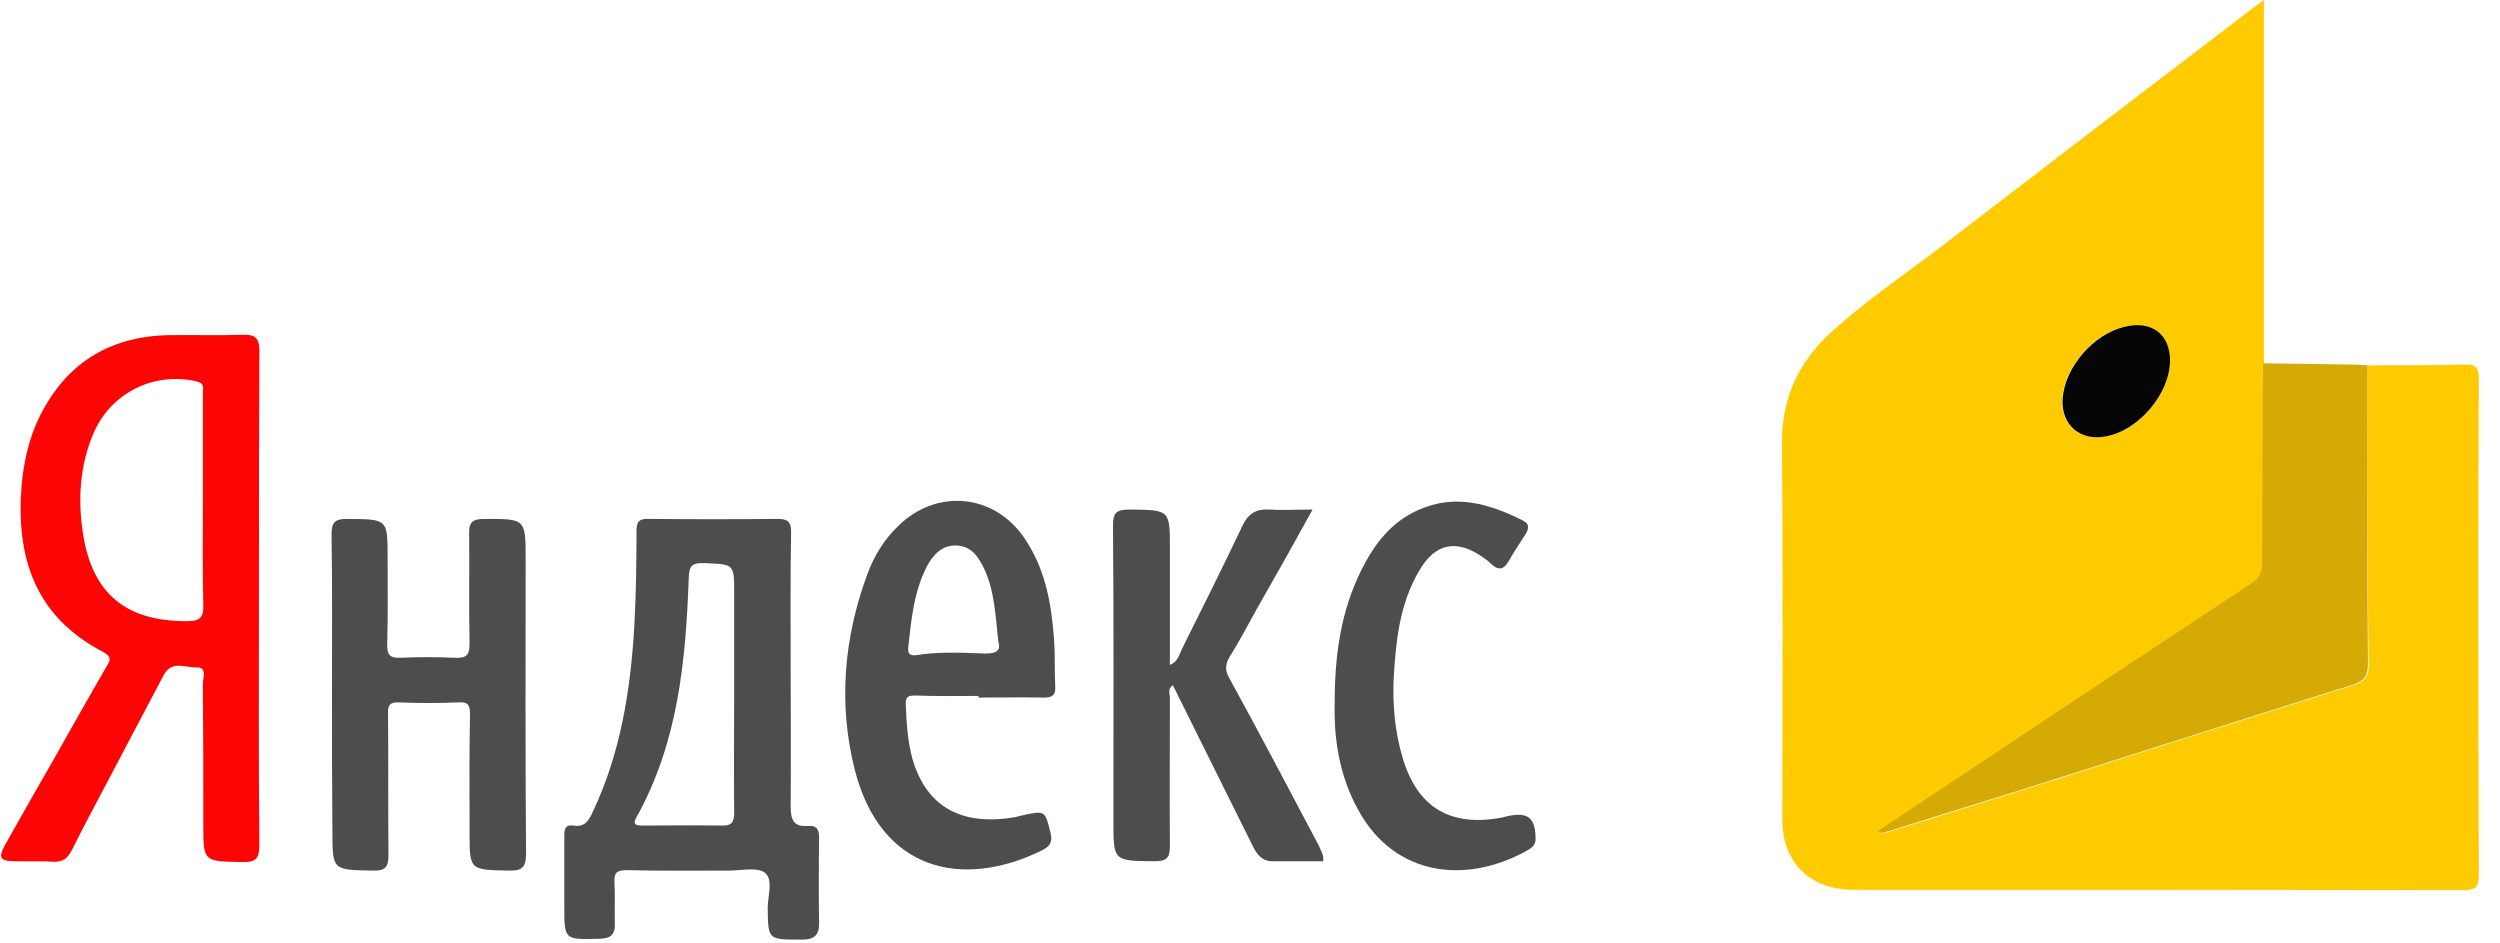 <svg width="106" height="40" viewBox="0 0 106 40" fill="none" xmlns="http://www.w3.org/2000/svg">
<path d="M100.383 15.49C101.751 15.49 103.12 15.49 104.506 15.455C104.993 15.437 105.101 15.613 105.101 16.051C105.083 18.942 105.083 21.833 105.083 24.724C105.083 28.842 105.083 32.96 105.101 37.078C105.101 37.586 104.993 37.743 104.434 37.743C95.809 37.726 87.202 37.726 78.577 37.726C76.722 37.726 75.57 36.552 75.57 34.747C75.57 29.455 75.606 24.146 75.552 18.854C75.534 16.874 76.254 15.332 77.694 14.036C79.117 12.756 80.701 11.67 82.232 10.514C86.518 7.219 90.821 3.925 95.125 0.648C95.359 0.456 95.611 0.28 95.989 2.61104e-10C95.989 5.239 95.989 10.338 95.989 15.42C95.971 18.223 95.953 21.027 95.953 23.831C95.953 24.233 95.863 24.514 95.485 24.759C91.614 27.3 87.778 29.858 83.925 32.416C82.502 33.363 81.098 34.309 79.657 35.255C79.819 35.378 79.909 35.325 80.017 35.29C82.394 34.554 84.753 33.818 87.13 33.065C91.325 31.733 95.521 30.384 99.735 29.07C100.239 28.912 100.437 28.719 100.437 28.176C100.365 23.936 100.383 19.713 100.383 15.49ZM92.01 15.28C92.01 14.176 91.181 13.58 90.047 13.86C88.733 14.176 87.526 15.595 87.436 16.909C87.364 18.013 88.174 18.714 89.273 18.504C90.713 18.241 92.028 16.664 92.01 15.28Z" fill="#FECB01"/>
<path d="M10.979 25.425C10.979 28.877 10.961 32.347 10.997 35.799C10.997 36.342 10.907 36.57 10.277 36.552C8.62 36.517 8.62 36.552 8.62 34.94C8.62 32.943 8.62 30.962 8.602 28.965C8.602 28.737 8.8 28.282 8.332 28.299C7.864 28.317 7.288 27.984 6.946 28.614C6.135 30.156 5.325 31.681 4.515 33.223C4.028 34.151 3.524 35.08 3.056 36.026C2.876 36.394 2.66 36.57 2.228 36.535C1.706 36.499 1.201 36.535 0.679 36.517C-0.005 36.517 -0.095 36.377 0.229 35.799C0.877 34.642 1.526 33.503 2.192 32.347C2.966 30.98 3.722 29.631 4.515 28.264C4.659 28.019 4.767 27.861 4.389 27.651C1.472 26.144 0.679 23.62 0.913 20.624C1.003 19.59 1.219 18.592 1.688 17.645C2.786 15.438 4.605 14.264 7.144 14.211C8.206 14.194 9.25 14.229 10.313 14.194C10.853 14.176 10.997 14.369 10.997 14.877C10.979 18.416 10.979 21.921 10.979 25.425ZM8.602 21.273C8.602 19.748 8.602 18.206 8.602 16.682C8.602 16.489 8.692 16.261 8.35 16.174C6.549 15.753 4.731 16.629 3.974 18.346C3.38 19.731 3.29 21.185 3.524 22.657C3.92 25.163 5.325 26.337 7.9 26.337C8.44 26.337 8.638 26.231 8.62 25.653C8.584 24.216 8.602 22.744 8.602 21.273Z" fill="#FE0505"/>
<path d="M100.383 15.49C100.383 19.713 100.365 23.936 100.401 28.159C100.401 28.702 100.203 28.895 99.699 29.052C95.485 30.366 91.307 31.716 87.094 33.047C84.735 33.801 82.358 34.519 79.981 35.273C79.873 35.308 79.783 35.36 79.621 35.238C81.061 34.274 82.466 33.345 83.889 32.399C87.742 29.841 91.596 27.283 95.449 24.742C95.827 24.497 95.917 24.216 95.917 23.813C95.917 21.009 95.935 18.206 95.953 15.402C97.178 15.42 98.402 15.437 99.644 15.455C99.897 15.455 100.131 15.472 100.383 15.49Z" fill="#D5AA05"/>
<path d="M33.524 28.485C33.524 30.395 33.542 32.287 33.524 34.197C33.524 34.723 33.632 35.073 34.244 35.02C34.658 34.985 34.73 35.196 34.73 35.546C34.712 36.755 34.712 37.947 34.73 39.156C34.73 39.664 34.514 39.839 33.992 39.839C32.551 39.839 32.569 39.857 32.551 38.49C32.551 37.982 32.803 37.298 32.425 37.001C32.101 36.755 31.435 36.913 30.913 36.913C29.472 36.913 28.032 36.93 26.591 36.895C26.195 36.895 26.033 36.965 26.051 37.386C26.087 37.982 26.051 38.56 26.069 39.156C26.087 39.646 25.871 39.804 25.385 39.804C23.926 39.839 23.926 39.857 23.926 38.42C23.926 37.439 23.926 36.457 23.926 35.459C23.926 35.196 23.944 34.95 24.304 35.003C24.808 35.091 24.971 34.775 25.133 34.425C26.321 31.919 26.735 29.256 26.897 26.522C26.969 25.19 26.987 23.859 26.987 22.527C26.987 22.142 27.077 21.984 27.509 22.001C29.328 22.019 31.147 22.019 32.983 22.001C33.434 22.001 33.542 22.159 33.542 22.562C33.506 24.542 33.524 26.505 33.524 28.485ZM31.129 29.413C31.129 27.994 31.129 26.575 31.129 25.155C31.129 23.894 31.129 23.929 29.85 23.876C29.292 23.859 29.22 24.034 29.202 24.524C29.076 28.012 28.752 31.463 27.005 34.617C26.789 34.985 26.969 35.003 27.275 35.003C28.374 35.003 29.472 34.985 30.571 35.003C31.021 35.02 31.129 34.88 31.129 34.442C31.111 32.778 31.129 31.096 31.129 29.413Z" fill="#4D4D4D"/>
<path d="M14.076 29.448C14.076 27.188 14.094 24.945 14.058 22.685C14.058 22.194 14.148 22.002 14.706 22.002C16.435 22.019 16.435 21.984 16.435 23.649C16.435 24.875 16.453 26.102 16.417 27.328C16.417 27.749 16.507 27.907 16.975 27.889C17.732 27.854 18.506 27.854 19.262 27.889C19.748 27.907 19.91 27.819 19.91 27.293C19.874 25.734 19.91 24.192 19.892 22.632C19.874 22.142 20.036 22.002 20.541 22.002C22.287 22.002 22.287 21.984 22.287 23.719C22.287 27.872 22.269 32.042 22.305 36.195C22.305 36.79 22.125 36.931 21.549 36.913C19.91 36.878 19.91 36.896 19.91 35.283C19.91 33.619 19.892 31.954 19.928 30.29C19.928 29.904 19.856 29.746 19.424 29.781C18.596 29.817 17.768 29.817 16.921 29.781C16.525 29.764 16.435 29.904 16.453 30.272C16.471 32.27 16.453 34.25 16.471 36.247C16.471 36.738 16.363 36.931 15.805 36.913C14.094 36.878 14.094 36.913 14.094 35.231C14.076 33.303 14.076 31.376 14.076 29.448Z" fill="#4D4D4D"/>
<path d="M56.104 36.517C55.384 36.517 54.663 36.517 53.961 36.517C53.511 36.517 53.295 36.236 53.115 35.868C51.998 33.608 50.864 31.347 49.73 29.052C49.495 29.21 49.604 29.42 49.604 29.578C49.604 31.68 49.586 33.783 49.604 35.886C49.604 36.376 49.459 36.517 48.955 36.517C47.209 36.499 47.209 36.517 47.209 34.817C47.209 30.629 47.227 26.459 47.191 22.271C47.191 21.745 47.335 21.605 47.875 21.605C49.604 21.622 49.604 21.605 49.604 23.27C49.604 24.881 49.604 26.511 49.604 28.193C49.946 28.053 50 27.755 50.108 27.527C50.972 25.793 51.836 24.076 52.665 22.323C52.899 21.815 53.223 21.57 53.799 21.605C54.375 21.64 54.952 21.605 55.654 21.605C54.844 23.077 54.087 24.426 53.313 25.775C52.935 26.459 52.557 27.177 52.142 27.843C51.926 28.193 51.944 28.456 52.142 28.789C53.421 31.119 54.663 33.485 55.906 35.833C55.996 36.061 56.14 36.236 56.104 36.517Z" fill="#4D4D4D"/>
<path d="M41.501 29.508C40.6 29.508 39.7 29.525 38.8 29.49C38.493 29.49 38.403 29.56 38.403 29.841C38.439 30.629 38.475 31.418 38.691 32.189C39.286 34.221 40.78 35.045 43.067 34.642C43.157 34.624 43.247 34.589 43.337 34.572C44.328 34.361 44.31 34.361 44.544 35.325C44.652 35.763 44.454 35.921 44.13 36.079C40.852 37.673 37.359 36.99 36.243 32.644C35.54 29.858 35.774 27.072 36.765 24.374C37.053 23.585 37.485 22.867 38.115 22.271C39.736 20.711 42.131 20.939 43.409 22.779C44.31 24.076 44.58 25.565 44.688 27.072C44.742 27.756 44.706 28.421 44.742 29.105C44.76 29.49 44.616 29.578 44.238 29.578C43.319 29.56 42.401 29.578 41.465 29.578C41.501 29.56 41.501 29.543 41.501 29.508ZM42.329 27.212C42.203 26.038 42.167 25.04 41.717 24.093C41.483 23.603 41.176 23.147 40.546 23.13C39.934 23.112 39.574 23.515 39.304 24.006C38.745 25.092 38.638 26.266 38.511 27.44C38.475 27.72 38.584 27.826 38.89 27.773C39.79 27.633 40.69 27.668 41.591 27.703C42.149 27.738 42.473 27.65 42.329 27.212Z" fill="#4D4D4D"/>
<path d="M56.59 29.823C56.59 27.738 56.861 25.898 57.725 24.164C58.265 23.077 58.985 22.131 60.138 21.623C61.704 20.922 63.163 21.36 64.585 22.078C64.891 22.236 64.802 22.464 64.657 22.692C64.423 23.06 64.171 23.428 63.955 23.813C63.739 24.181 63.505 24.181 63.217 23.901C63.127 23.813 63.019 23.726 62.911 23.655C61.794 22.849 60.858 23.007 60.174 24.199C59.345 25.6 59.183 27.177 59.093 28.754C59.039 29.911 59.147 31.067 59.489 32.189C60.12 34.257 61.524 35.08 63.703 34.66C63.775 34.642 63.829 34.624 63.901 34.607C64.802 34.414 65.108 34.677 65.108 35.588C65.108 35.816 64.964 35.939 64.784 36.044C62.172 37.516 59.147 37.165 57.599 34.362C56.77 32.872 56.554 31.278 56.59 29.823Z" fill="#4D4D4D"/>
<path d="M92.01 15.28C92.01 16.682 90.695 18.241 89.291 18.504C88.192 18.714 87.382 18.013 87.454 16.909C87.544 15.578 88.751 14.176 90.065 13.86C91.199 13.563 92.01 14.158 92.01 15.28Z" fill="#050505"/>
</svg>
